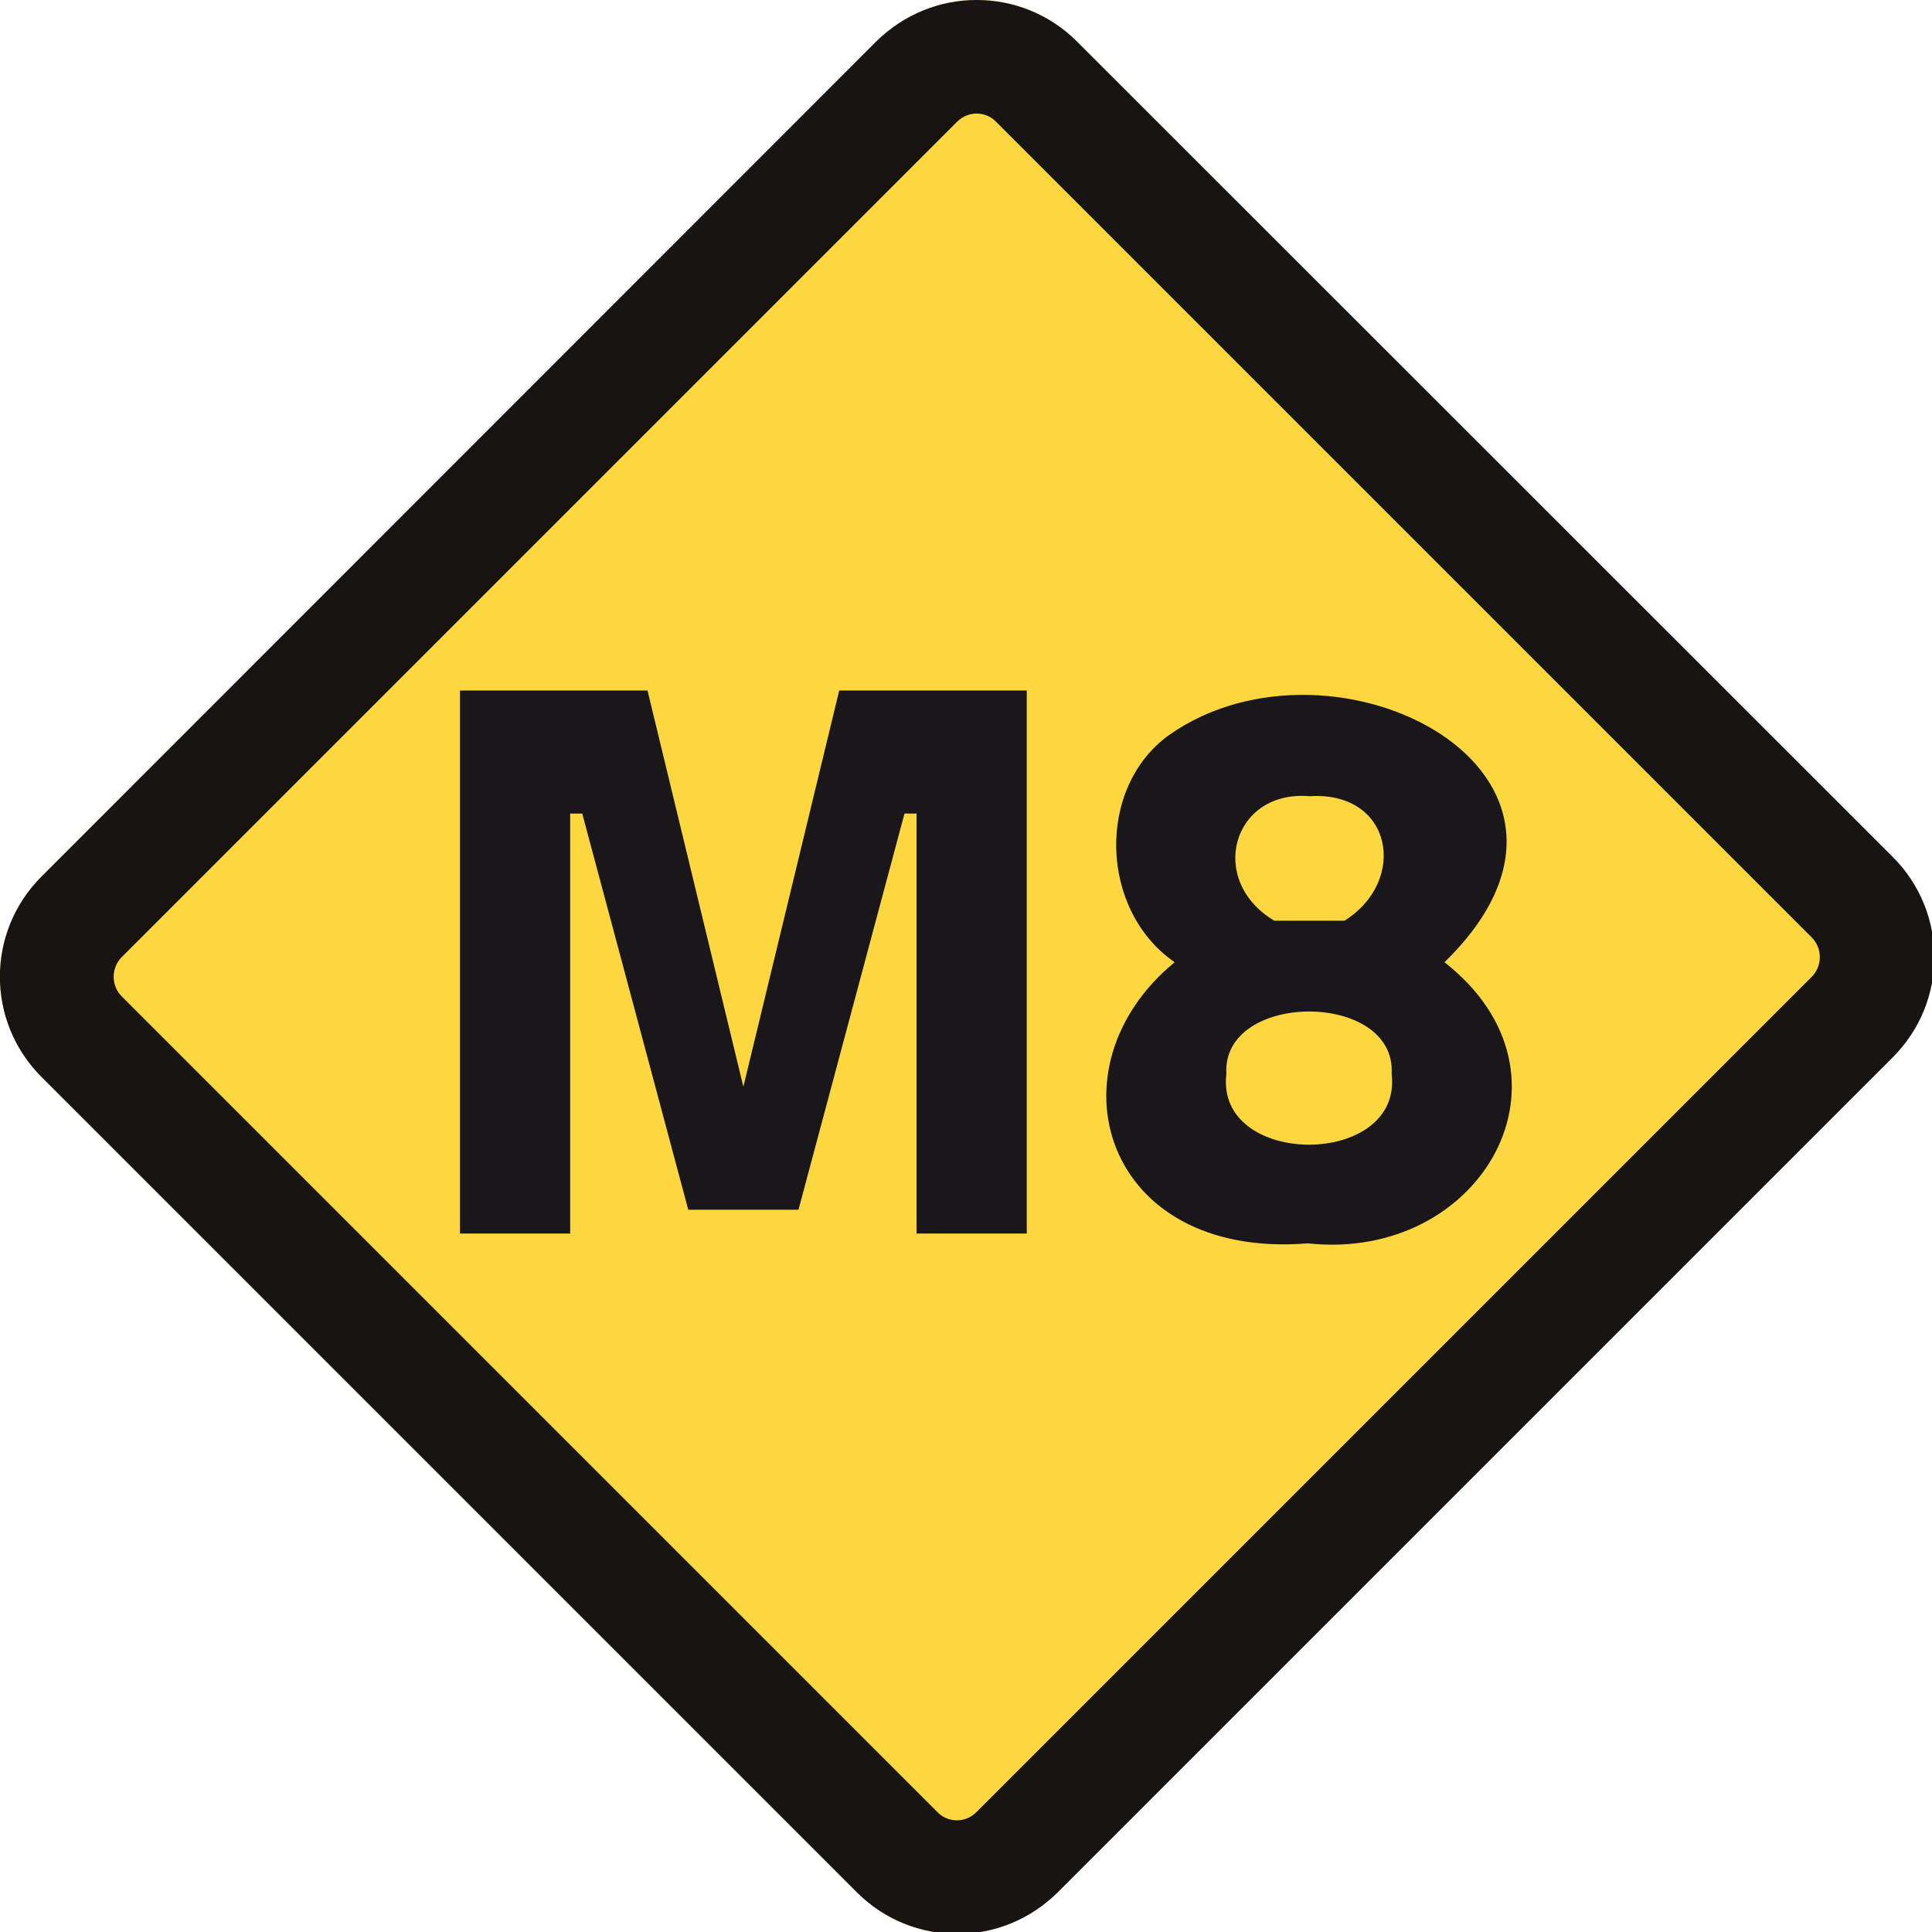 <?xml version="1.0" encoding="UTF-8"?>
<svg id="Layer_1" xmlns="http://www.w3.org/2000/svg" xmlns:xlink="http://www.w3.org/1999/xlink" version="1.1" viewBox="0 0 512 512">
  <!-- Generator: Adobe Illustrator 29.3.1, SVG Export Plug-In . SVG Version: 2.1.0 Build 151)  -->
  <defs>
    <style>
      .st0 {
        fill: #fdd740;
      }

      .st1 {
        fill: #171413;
      }

      .st2 {
        fill: #1a171b;
      }
    </style>
  </defs>
  <g>
    <path class="st0" d="M501.5,280.2l-221.3,221.3c-14.7,14.7-38.4,14.7-53.1,0L11,285.4c-14.7-14.7-14.7-38.4,0-53.1L232.3,11c14.7-14.7,38.4-14.7,53.1,0l216.1,216.1c14.7,14.7,14.7,38.4,0,53.1Z"/>
    <path class="st1" d="M258.8,30.1c1.4,0,3.5.4,5.2,2.2l216.1,216.1c2.9,2.9,2.9,7.6,0,10.5l-221.3,221.3c-1.8,1.8-3.8,2.2-5.2,2.2s-3.5-.4-5.2-2.2L32.3,264.1c-2.9-2.9-2.9-7.6,0-10.5L253.6,32.3c1.8-1.8,3.8-2.2,5.2-2.2M258.8,0c-9.6,0-19.2,3.7-26.6,11L11,232.3c-14.7,14.7-14.7,38.4,0,53.1l216.1,216.1c7.3,7.3,16.9,11,26.6,11s19.2-3.7,26.6-11l221.3-221.3c14.7-14.7,14.7-38.4,0-53.1L285.4,11c-7.3-7.3-16.9-11-26.6-11h0Z"/>
  </g>
  <g>
    <path class="st2" d="M121.9,326.9v-143.9h49.7l25.4,105,25.4-105h49.7v143.9h-29.2v-111.3h-3.2l-28.1,105h-29.2l-28.1-105h-3.2v111.3h-29.2Z"/>
    <path class="st2" d="M309.8,194.8c43.9-30.9,124.1,10.4,73,60.2,38.2,29.9,9.9,79.5-36.2,74.5-54.3,4.4-69.3-46.6-35.3-74.5-19.9-13.7-20.9-46.2-1.5-60.2ZM325,284.6c-3,25,46.8,25,43.8,0,1.3-22.1-45.1-22-43.8,0ZM347,211c-20.4-1.7-27.2,22.3-9.3,33h18.6c16.9-10.6,12.8-34.4-9.3-33Z"/>
  </g>
</svg>
